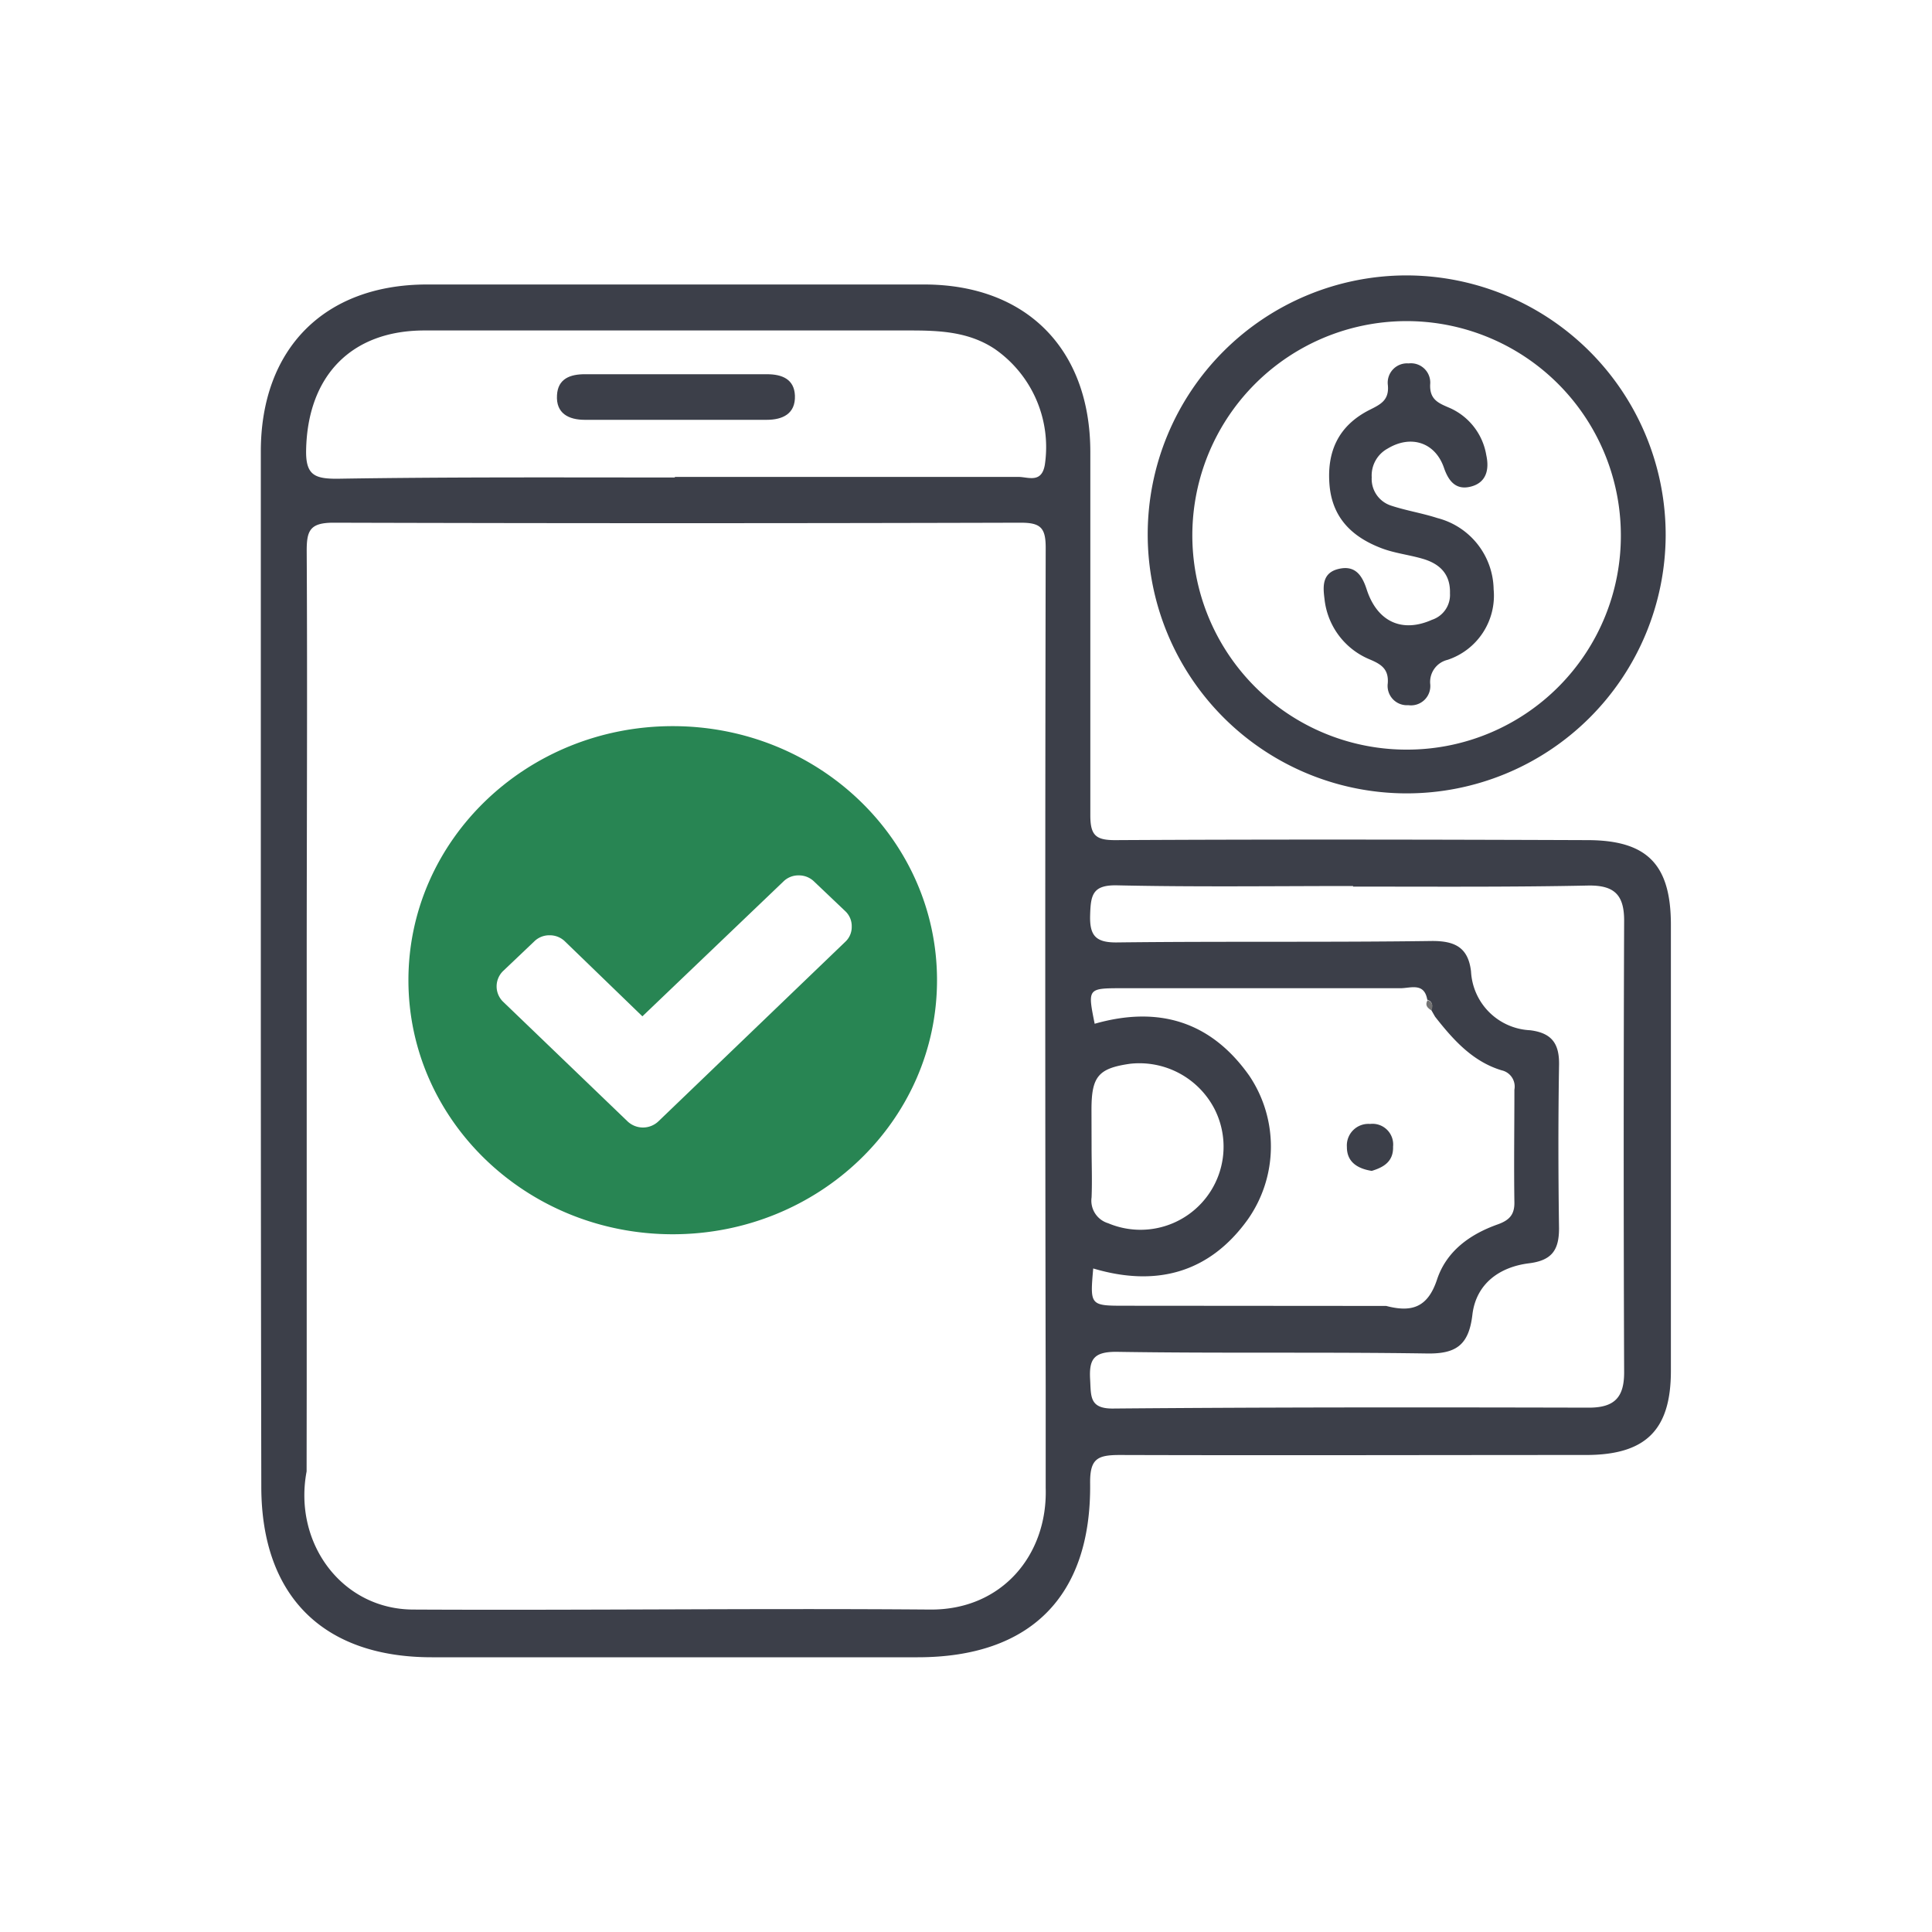 <svg id="Capa_1" data-name="Capa 1" xmlns="http://www.w3.org/2000/svg" viewBox="0 0 200 200"><defs><style>.cls-1{fill:#3c3f49;}.cls-2{fill:#747474;}.cls-3{fill:#288553;}</style></defs><title>Iconos</title><path class="cls-1" d="M27,100.56q0-26.91,0-53.82c0-10.65,6.59-17.28,17.19-17.29q25.73,0,51.47,0c10.58,0,17.19,6.67,17.21,17.3,0,12.55,0,25.1,0,37.65,0,2.09.58,2.58,2.61,2.57,16.28-.09,32.56-.06,48.83,0,6.2,0,8.66,2.51,8.66,8.77q0,23.1,0,46.18c0,6.12-2.61,8.7-8.8,8.7-16.08,0-32.16.05-48.24,0-2.33,0-3.11.38-3.08,2.94.13,11.72-6.21,18-17.85,18q-25.15,0-50.3,0c-11.3,0-17.65-6.39-17.65-17.68Q27,127.18,27,100.56Zm116.5,34.63c2.57.67,4.28.23,5.26-2.73s3.43-4.7,6.28-5.71c1.2-.43,1.74-1,1.73-2.26-.06-3.89,0-7.79,0-11.69a1.72,1.72,0,0,0-1.32-2c-3-.91-5-3.14-6.89-5.55l-.4-.7c.17-.48.13-.87-.41-1.06-.31-1.83-1.77-1.18-2.79-1.19-9.59,0-19.18,0-28.76,0-3.62,0-3.62,0-2.88,3.68,6.55-1.87,12-.29,16,5.37a13.12,13.12,0,0,1-.15,14.89c-4,5.57-9.53,7-16,5.07-.34,3.86-.34,3.86,3.38,3.86Zm-3.43-43.41v-.06c-8.14,0-16.28.11-24.41-.07-2.57-.06-2.75,1-2.81,3.09s.55,2.85,2.79,2.82c10.88-.13,21.76,0,32.64-.15,2.36,0,3.71.69,4,3.15a6.43,6.43,0,0,0,6.11,6.09c2.38.29,3.07,1.52,3,3.75-.09,5.58-.08,11.17,0,16.76,0,2.26-.75,3.33-3.14,3.62-3,.38-5.45,2.09-5.83,5.33s-1.79,4.07-4.83,4c-10.68-.16-21.37,0-32.05-.17-2.34,0-2.81.79-2.69,2.87.1,1.77-.09,3.07,2.52,3,16.37-.14,32.73-.13,49.1-.09,2.65,0,3.67-1.05,3.66-3.68q-.09-23.39,0-46.76c0-2.67-1.05-3.64-3.68-3.61C156.38,91.84,148.24,91.78,140.11,91.78ZM31.74,152.32c-1.4,7.42,3.65,14.26,11,14.3,17.84.09,35.67-.14,53.51,0,7.46.08,12.21-5.66,12-12.58l0-10.34q-.09-43.5,0-87c0-2.07-.53-2.59-2.59-2.59q-35.57.1-71.14,0c-2.48,0-2.78.85-2.77,3,.08,14.31,0,28.61,0,42.92,0,14.6,0,29.19,0,43.79ZM69.86,49.43v-.06c11.85,0,23.71,0,35.57,0,1,0,2.39.7,2.73-1.25a12.37,12.37,0,0,0-5.19-12c-2.68-1.78-5.69-1.91-8.75-1.91q-25.14,0-50.28,0c-7.6,0-12.09,4.72-12.25,12.35-.06,2.6.86,3,3.18,3C46.53,49.37,58.19,49.43,69.86,49.43ZM113,118.69c0,1.75.07,3.51,0,5.26a2.44,2.44,0,0,0,1.72,2.68,8.6,8.6,0,0,0,11-11.84,8.76,8.76,0,0,0-8.73-4.67c-3.3.47-4,1.32-4,4.76Z"></path><path class="cls-1" d="M172.43,55.43A26.81,26.81,0,1,1,145.6,28.51,26.87,26.87,0,0,1,172.43,55.43Zm-4.64-.11A22.18,22.18,0,1,0,145.85,77.6,22.13,22.13,0,0,0,167.79,55.32Z"></path><path class="cls-2" d="M148.19,104.6c-.42-.25-.71-.54-.41-1.06C148.32,103.73,148.36,104.12,148.19,104.6Z"></path><path class="cls-1" d="M70.28,38.74c3,0,6.08,0,9.12,0,1.56,0,2.82.51,2.89,2.21.07,1.88-1.26,2.51-2.93,2.51H60.54c-1.68,0-3-.67-2.88-2.55.09-1.72,1.38-2.18,2.92-2.17C63.81,38.75,67.05,38.74,70.28,38.74Z"></path><path class="cls-1" d="M142,121.21c-1.58-.25-2.58-1-2.57-2.48a2.23,2.23,0,0,1,2.4-2.38,2.14,2.14,0,0,1,2.38,2.35C144.26,120.27,143.19,120.85,142,121.21Z"></path><path class="cls-1" d="M150.1,61.42c.06-2-1.07-3.07-2.84-3.58-1.4-.41-2.89-.57-4.25-1.09-2.91-1.11-5-3-5.36-6.34-.36-3.6.87-6.35,4.17-8,1.12-.56,2-1,1.85-2.55a2,2,0,0,1,2.15-2.24,2,2,0,0,1,2.23,2.19c-.06,1.57.88,1.93,2,2.41a6.5,6.5,0,0,1,3.81,4.9c.33,1.5,0,2.86-1.63,3.26-1.5.37-2.27-.55-2.75-1.95-.91-2.65-3.43-3.44-5.82-2A3.17,3.17,0,0,0,142,49.41a2.9,2.9,0,0,0,2,2.93c1.57.52,3.23.78,4.8,1.29A7.75,7.75,0,0,1,154.62,61a7,7,0,0,1-4.78,7.31,2.35,2.35,0,0,0-1.78,2.54A2,2,0,0,1,145.79,73a2,2,0,0,1-2.13-2.25c.12-1.51-.71-2-1.87-2.49a7.63,7.63,0,0,1-4.68-6.28c-.17-1.29-.24-2.67,1.44-3.08s2.43.58,2.92,2.09c1.09,3.39,3.68,4.55,6.77,3.17A2.71,2.71,0,0,0,150.1,61.42Z"></path><path class="cls-3" d="M69.64,75.17c-15.11,0-27.36,11.78-27.36,26.3s12.25,26.3,27.36,26.3S97,116,97,101.47,84.75,75.17,69.64,75.17Zm17.89,22.3L68.18,116.06a2.32,2.32,0,0,1-3.24,0L52.05,103.67a2.22,2.22,0,0,1,0-3.12l3.24-3.08a2.21,2.21,0,0,1,1.6-.65,2.24,2.24,0,0,1,1.61.65l8,7.74L81.08,91.27a2.2,2.2,0,0,1,1.6-.65,2.24,2.24,0,0,1,1.61.65l3.24,3.08a2.12,2.12,0,0,1,.64,1.58A2.08,2.08,0,0,1,87.53,97.47Z"></path></svg>